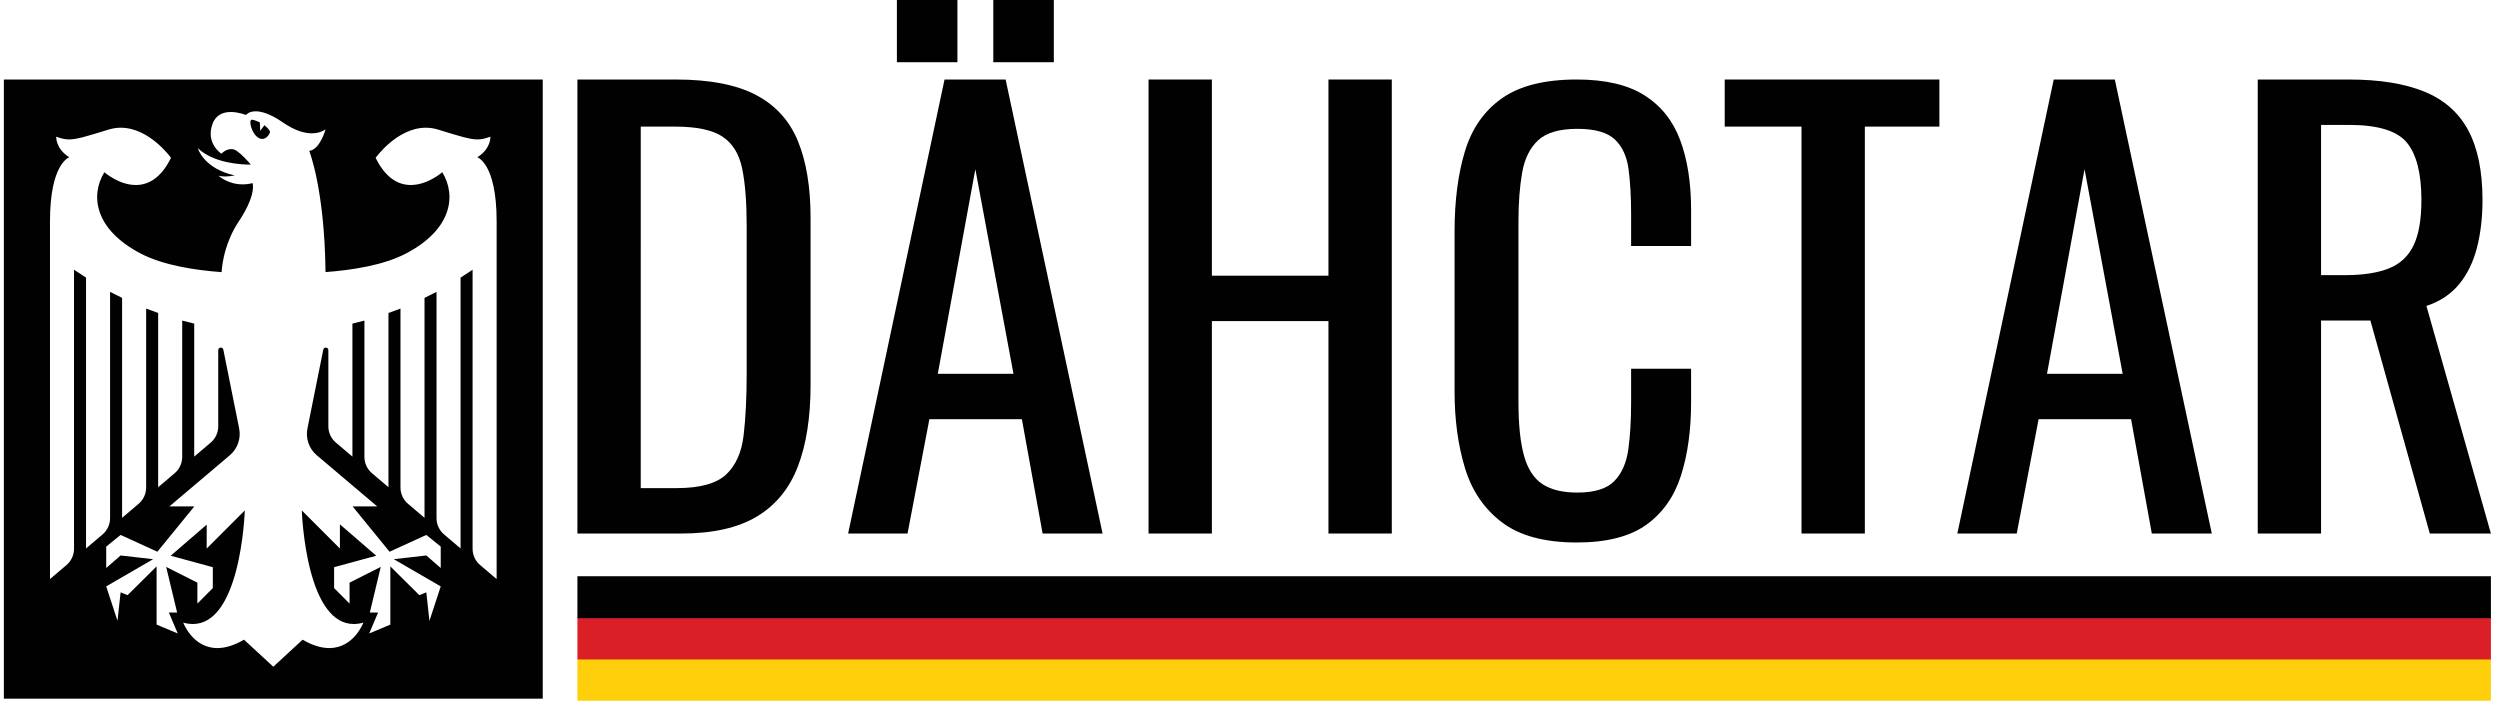 <svg width="193" height="55" viewBox="0 0 193 55" fill="none" xmlns="http://www.w3.org/2000/svg">
<path d="M192.298 50.856H44.576V54.096H192.298V50.856Z" fill="#FECF0A"/>
<path d="M192.298 47.67H44.576V50.91H192.298V47.67Z" fill="#DB1F26"/>
<path d="M192.298 44.485H44.576V47.724H192.298V44.485Z" fill="#010101"/>
<path d="M20.415 9.667L20.086 10.101L20.062 9.449C19.917 9.38 19.681 9.28 19.474 9.242C19.466 9.24 19.458 9.239 19.449 9.239C19.16 9.239 19.416 10.31 19.938 10.63C20.047 10.698 20.15 10.726 20.244 10.726C20.608 10.726 20.843 10.309 20.843 10.177C20.843 10.063 20.609 9.826 20.415 9.667Z" fill="#010101"/>
<path d="M0.298 6.139V53.937H41.899V6.139H0.298ZM38.339 44.43C38.339 44.608 38.339 44.703 38.339 44.703L38.017 44.43L37.834 44.275L37.653 44.12L37.064 43.621C36.696 43.308 36.484 42.849 36.484 42.366V20.825H36.483L35.556 21.431V42.341L34.281 41.258C33.913 40.945 33.7 40.486 33.7 40.003V22.533C33.7 22.532 33.7 22.532 33.7 22.532L32.775 22.994C32.774 22.995 32.773 22.997 32.773 22.998V39.977L31.498 38.894C31.129 38.582 30.917 38.123 30.917 37.639V23.826C30.917 23.824 30.915 23.823 30.914 23.823C30.913 23.823 30.913 23.823 30.913 23.823L29.99 24.163C29.989 24.163 29.989 24.163 29.989 24.163V37.614L28.714 36.531C28.346 36.219 28.133 35.76 28.133 35.276V24.75C28.133 24.75 28.133 24.749 28.132 24.749L27.206 24.983V35.25L25.93 34.168C25.562 33.855 25.349 33.396 25.349 32.913V27.033C25.349 26.904 25.25 26.834 25.149 26.834C25.064 26.834 24.979 26.885 24.956 26.993L23.735 33.077C23.581 33.845 23.856 34.638 24.454 35.145L29.122 39.096H27.222L30.073 42.594L32.912 41.297L34.024 42.196V43.849L32.912 42.882L30.402 43.17L32.041 44.12L32.308 44.275L32.576 44.43L34.024 45.269L33.153 47.93L32.912 45.727L32.378 45.948L30.845 44.43L30.689 44.275L30.533 44.12L30.135 43.725V48.217L28.503 48.904L29.189 47.285H28.551L29.236 44.429L29.272 44.274L29.309 44.12L29.394 43.766L28.693 44.12L28.386 44.274L28.08 44.429L26.987 44.981V46.599L25.793 45.399V43.787L29.045 42.902L26.241 40.479V42.347L23.299 39.404C23.299 39.404 23.375 41.823 23.988 44.12C24.002 44.171 24.016 44.223 24.03 44.274C24.044 44.326 24.059 44.378 24.073 44.429C24.642 46.389 25.624 48.173 27.311 48.173C27.544 48.173 27.791 48.139 28.052 48.067C28.052 48.067 27.325 50.031 25.422 50.031C24.846 50.031 24.164 49.852 23.361 49.384L21.112 51.459V51.482L21.099 51.47L21.086 51.482V51.459L18.837 49.384C18.034 49.852 17.352 50.031 16.776 50.031C14.874 50.031 14.146 48.067 14.146 48.067C14.407 48.139 14.654 48.173 14.887 48.173C16.574 48.173 17.555 46.389 18.123 44.429C18.139 44.378 18.154 44.326 18.168 44.274C18.183 44.223 18.196 44.171 18.21 44.12C18.823 41.823 18.899 39.404 18.899 39.404L15.957 42.347V40.502L13.179 42.902L16.43 43.787V45.399L15.237 46.599V44.981L14.143 44.429L13.837 44.274L13.53 44.12L12.829 43.766L12.913 44.12L12.951 44.274L12.988 44.429L13.673 47.285H13.035L13.722 48.904L12.089 48.217V43.725L11.691 44.12L11.535 44.275L11.379 44.43L9.846 45.948L9.311 45.727L9.071 47.93L8.199 45.269L9.648 44.43L9.915 44.275L10.182 44.12L11.821 43.17L9.311 42.882L8.2 43.849V42.196L9.311 41.297L12.15 42.594L15.001 39.096H13.076L17.743 35.145C18.342 34.638 18.617 33.845 18.463 33.077L17.241 26.993C17.219 26.885 17.134 26.834 17.048 26.834C16.949 26.834 16.848 26.904 16.848 27.033V32.913C16.848 33.396 16.636 33.854 16.268 34.167L14.993 35.25V24.982L14.066 24.749C14.066 24.749 14.066 24.749 14.066 24.75V35.276C14.066 35.76 13.853 36.218 13.485 36.531L12.209 37.613V24.163C12.209 24.163 12.209 24.163 12.209 24.163L11.287 23.823C11.286 23.823 11.285 23.823 11.285 23.823C11.283 23.823 11.282 23.824 11.282 23.826V37.639C11.282 38.123 11.069 38.583 10.701 38.894L9.426 39.977V22.998C9.426 22.997 9.425 22.995 9.423 22.994L8.5 22.532C8.498 22.532 8.498 22.532 8.498 22.533V40.003C8.498 40.486 8.286 40.945 7.917 41.258L6.642 42.341V21.431L5.716 20.825C5.716 20.825 5.714 20.826 5.714 20.826V42.366C5.714 42.85 5.502 43.309 5.134 43.621L4.546 44.12L4.364 44.275L4.181 44.43L3.859 44.703C3.859 44.703 3.859 44.609 3.859 44.43V17.081C3.859 12.596 5.354 12.143 5.354 12.143C4.285 11.485 4.339 10.552 4.339 10.552C4.714 10.69 4.997 10.764 5.331 10.764C5.923 10.764 6.674 10.53 8.386 10.003C8.708 9.903 9.022 9.86 9.326 9.86C11.544 9.86 13.201 12.184 13.201 12.184C12.407 13.805 11.399 14.283 10.485 14.283C9.173 14.283 8.057 13.295 8.057 13.295C6.946 15.106 7.316 17.739 10.896 19.591C12.618 20.482 15.049 20.858 17.107 21.009C17.165 20.171 17.418 18.623 18.44 17.081C19.611 15.314 19.576 14.44 19.502 14.136C19.226 14.205 18.968 14.233 18.73 14.233C17.574 14.233 16.877 13.569 16.877 13.569C17.036 13.609 17.205 13.625 17.378 13.625C17.623 13.625 17.877 13.592 18.122 13.541C15.704 13.015 15.272 11.44 15.272 11.44C16.5 12.61 18.652 12.71 19.351 12.71H19.366C19.097 12.391 18.659 11.911 18.276 11.649C18.128 11.548 17.98 11.51 17.843 11.51C17.422 11.51 17.091 11.869 17.091 11.869C17.091 11.869 15.848 11.059 16.411 9.551C16.677 8.835 17.271 8.646 17.821 8.646C18.431 8.647 18.989 8.878 18.989 8.878C18.989 8.878 19.191 8.593 19.741 8.593C20.187 8.593 20.861 8.779 21.842 9.454C22.793 10.108 23.537 10.293 24.076 10.293C24.781 10.293 25.134 9.975 25.134 9.975C25.134 9.975 24.723 11.539 23.872 11.649C23.872 11.649 25.056 14.569 25.131 21.006C27.18 20.853 29.591 20.476 31.304 19.59C34.884 17.738 35.254 15.106 34.143 13.295C34.143 13.295 33.027 14.282 31.714 14.282C30.802 14.282 29.792 13.804 28.999 12.184C28.999 12.184 30.654 9.859 32.873 9.86C33.177 9.86 33.492 9.903 33.814 10.002C35.526 10.529 36.276 10.764 36.869 10.764C37.202 10.764 37.485 10.689 37.86 10.551C37.86 10.551 37.915 11.484 36.845 12.142C36.845 12.142 38.34 12.595 38.34 17.08V44.43H38.339Z" fill="#010101"/>
<path d="M44.576 41.188V6.139H52.191C54.787 6.139 56.843 6.536 58.357 7.329C59.872 8.123 60.953 9.312 61.602 10.899C62.252 12.485 62.576 14.461 62.576 16.827V29.721C62.576 32.202 62.252 34.293 61.602 35.995C60.953 37.698 59.9 38.989 58.444 39.868C56.987 40.748 55.032 41.188 52.581 41.188H44.576ZM49.465 37.682H52.235C54.023 37.682 55.292 37.337 56.043 36.644C56.792 35.952 57.247 34.942 57.406 33.615C57.564 32.289 57.644 30.688 57.644 28.812V17.433C57.644 15.615 57.528 14.144 57.297 13.019C57.066 11.894 56.562 11.072 55.783 10.553C55.004 10.034 53.778 9.774 52.105 9.774H49.466L49.465 37.682Z" fill="#010101"/>
<path d="M88.668 41.188V6.139H93.557V21.283H102.557V6.139H107.447V41.188H102.557V24.788H93.557V41.188L88.668 41.188Z" fill="#010101"/>
<path d="M121.725 41.88C119.244 41.88 117.318 41.361 115.948 40.322C114.578 39.284 113.626 37.885 113.093 36.125C112.559 34.365 112.293 32.403 112.293 30.24V17.865C112.293 15.5 112.559 13.438 113.093 11.677C113.626 9.918 114.578 8.555 115.948 7.588C117.318 6.622 119.244 6.138 121.725 6.138C123.917 6.138 125.655 6.542 126.939 7.35C128.223 8.158 129.146 9.312 129.708 10.812C130.271 12.312 130.553 14.115 130.553 16.22V18.989H125.922V16.523C125.922 15.225 125.857 14.078 125.728 13.083C125.598 12.088 125.244 11.316 124.667 10.768C124.09 10.22 123.124 9.946 121.768 9.946C120.384 9.946 119.374 10.242 118.74 10.833C118.105 11.424 117.694 12.261 117.507 13.342C117.318 14.424 117.225 15.687 117.225 17.128V31.018C117.225 32.778 117.369 34.17 117.658 35.193C117.946 36.218 118.422 36.946 119.085 37.378C119.749 37.811 120.643 38.027 121.768 38.027C123.095 38.027 124.047 37.732 124.624 37.141C125.201 36.549 125.561 35.734 125.706 34.696C125.85 33.657 125.922 32.446 125.922 31.061V28.465H130.552V31.061C130.552 33.196 130.293 35.079 129.773 36.708C129.254 38.338 128.359 39.606 127.09 40.516C125.821 41.425 124.032 41.88 121.725 41.88Z" fill="#010101"/>
<path d="M139.076 41.188V9.774H133.148V6.139H149.721V9.774H143.966V41.188H139.076Z" fill="#010101"/>
<path d="M151.106 41.188L158.548 6.139H163.264L170.75 41.188H166.12L164.518 32.36H157.38L155.692 41.188H151.106ZM158.028 28.856H163.87L160.927 13.062L158.028 28.856Z" fill="#010101"/>
<path d="M174.297 41.188V6.139H181.35C183.687 6.139 185.619 6.449 187.148 7.069C188.677 7.69 189.81 8.685 190.546 10.055C191.281 11.425 191.649 13.221 191.649 15.442C191.649 16.798 191.504 18.031 191.216 19.141C190.927 20.252 190.465 21.19 189.832 21.954C189.197 22.719 188.36 23.274 187.321 23.62L192.298 41.188H187.581L182.995 24.745H179.187V41.188L174.297 41.188ZM179.187 21.24H181.048C182.432 21.24 183.557 21.067 184.423 20.72C185.288 20.375 185.923 19.784 186.327 18.946C186.73 18.11 186.933 16.942 186.933 15.441C186.933 13.394 186.557 11.915 185.807 11.006C185.057 10.098 183.571 9.643 181.35 9.643H179.187V21.24Z" fill="#010101"/>
<path d="M73.913 0H69.24V4.803H73.913V0Z" fill="#010101"/>
<path d="M81.355 0H76.682V4.803H81.355V0Z" fill="#010101"/>
<path d="M65.475 41.188L72.918 6.139H77.634L85.12 41.188H80.49L78.888 32.36H71.749L70.062 41.188H65.475ZM72.398 28.856H78.24L75.297 13.062L72.398 28.856Z" fill="#010101"/>
</svg>
